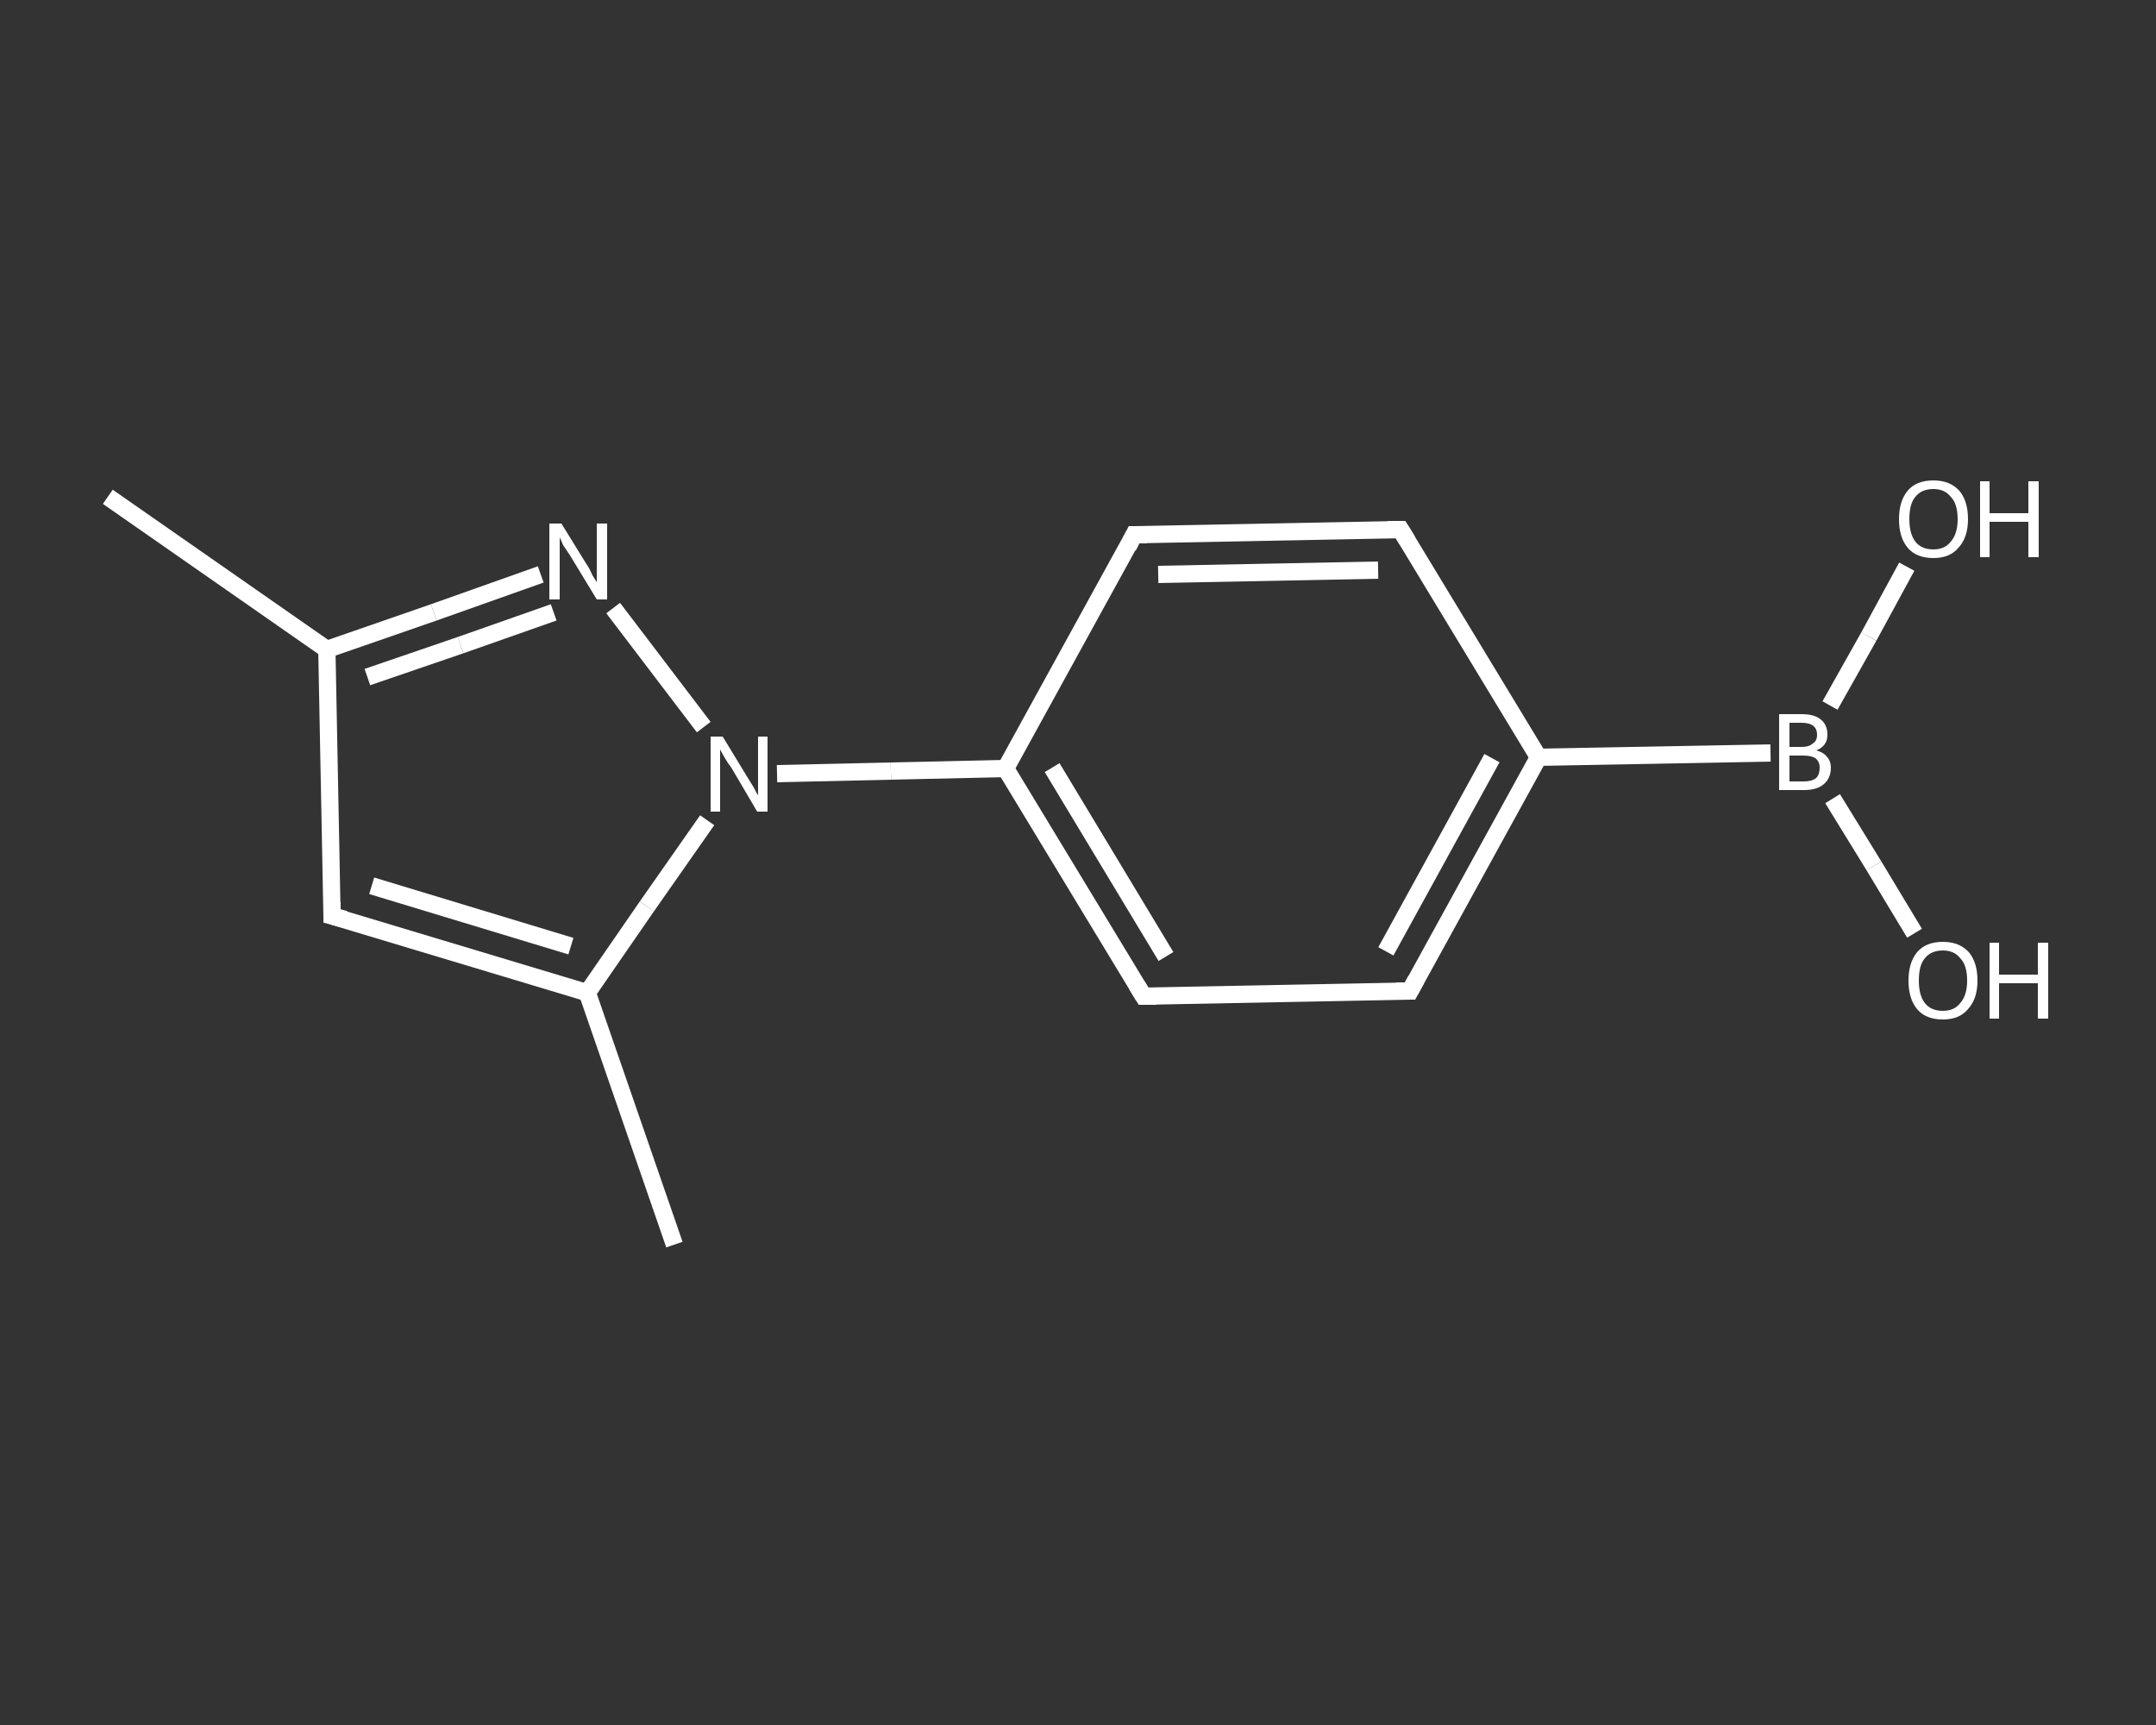 <?xml version='1.0' encoding='iso-8859-1'?>
<svg version='1.1' baseProfile='full'
              xmlns='http://www.w3.org/2000/svg'
                      xmlns:rdkit='http://www.rdkit.org/xml'
                      xmlns:xlink='http://www.w3.org/1999/xlink'
                  xml:space='preserve'
width='250px' height='200px' viewBox='0 0 250 200'>
<rect x="0" y="0" width="250" height="200" fill="#333333" stroke="none"/>
<!-- END OF HEADER -->
<rect style='opacity:1.0;fill:transparent;stroke:none' width='250.0' height='200.0' x='0.0' y='0.0'> </rect>
<path class='bond-0 atom-0 atom-1' d='M 12.5,57.6 L 37.9,75.3' style='fill:none;fill-rule:evenodd;stroke:#FFFFFF;stroke-width:2.0px;stroke-linecap:butt;stroke-linejoin:miter;stroke-opacity:1' />
<path class='bond-1 atom-1 atom-2' d='M 37.9,75.3 L 38.5,106.2' style='fill:none;fill-rule:evenodd;stroke:#FFFFFF;stroke-width:2.0px;stroke-linecap:butt;stroke-linejoin:miter;stroke-opacity:1' />
<path class='bond-2 atom-2 atom-3' d='M 38.5,106.2 L 68.1,115.1' style='fill:none;fill-rule:evenodd;stroke:#FFFFFF;stroke-width:2.0px;stroke-linecap:butt;stroke-linejoin:miter;stroke-opacity:1' />
<path class='bond-2 atom-2 atom-3' d='M 43.1,102.7 L 66.2,109.7' style='fill:none;fill-rule:evenodd;stroke:#FFFFFF;stroke-width:2.0px;stroke-linecap:butt;stroke-linejoin:miter;stroke-opacity:1' />
<path class='bond-3 atom-3 atom-4' d='M 68.1,115.1 L 78.2,144.3' style='fill:none;fill-rule:evenodd;stroke:#FFFFFF;stroke-width:2.0px;stroke-linecap:butt;stroke-linejoin:miter;stroke-opacity:1' />
<path class='bond-4 atom-3 atom-5' d='M 68.1,115.1 L 75.0,105.1' style='fill:none;fill-rule:evenodd;stroke:#FFFFFF;stroke-width:2.0px;stroke-linecap:butt;stroke-linejoin:miter;stroke-opacity:1' />
<path class='bond-4 atom-3 atom-5' d='M 75.0,105.1 L 82.0,95.1' style='fill:none;fill-rule:evenodd;stroke:#FFFFFF;stroke-width:2.0px;stroke-linecap:butt;stroke-linejoin:miter;stroke-opacity:1' />
<path class='bond-5 atom-5 atom-6' d='M 90.1,89.7 L 103.3,89.4' style='fill:none;fill-rule:evenodd;stroke:#FFFFFF;stroke-width:2.0px;stroke-linecap:butt;stroke-linejoin:miter;stroke-opacity:1' />
<path class='bond-5 atom-5 atom-6' d='M 103.3,89.4 L 116.6,89.1' style='fill:none;fill-rule:evenodd;stroke:#FFFFFF;stroke-width:2.0px;stroke-linecap:butt;stroke-linejoin:miter;stroke-opacity:1' />
<path class='bond-6 atom-6 atom-7' d='M 116.6,89.1 L 132.6,115.5' style='fill:none;fill-rule:evenodd;stroke:#FFFFFF;stroke-width:2.0px;stroke-linecap:butt;stroke-linejoin:miter;stroke-opacity:1' />
<path class='bond-6 atom-6 atom-7' d='M 122.0,89.0 L 135.2,110.9' style='fill:none;fill-rule:evenodd;stroke:#FFFFFF;stroke-width:2.0px;stroke-linecap:butt;stroke-linejoin:miter;stroke-opacity:1' />
<path class='bond-7 atom-7 atom-8' d='M 132.6,115.5 L 163.5,114.9' style='fill:none;fill-rule:evenodd;stroke:#FFFFFF;stroke-width:2.0px;stroke-linecap:butt;stroke-linejoin:miter;stroke-opacity:1' />
<path class='bond-8 atom-8 atom-9' d='M 163.5,114.9 L 178.4,87.8' style='fill:none;fill-rule:evenodd;stroke:#FFFFFF;stroke-width:2.0px;stroke-linecap:butt;stroke-linejoin:miter;stroke-opacity:1' />
<path class='bond-8 atom-8 atom-9' d='M 160.7,110.3 L 173.0,87.9' style='fill:none;fill-rule:evenodd;stroke:#FFFFFF;stroke-width:2.0px;stroke-linecap:butt;stroke-linejoin:miter;stroke-opacity:1' />
<path class='bond-9 atom-9 atom-10' d='M 178.4,87.8 L 205.3,87.3' style='fill:none;fill-rule:evenodd;stroke:#FFFFFF;stroke-width:2.0px;stroke-linecap:butt;stroke-linejoin:miter;stroke-opacity:1' />
<path class='bond-10 atom-10 atom-11' d='M 212.5,92.6 L 217.3,100.4' style='fill:none;fill-rule:evenodd;stroke:#FFFFFF;stroke-width:2.0px;stroke-linecap:butt;stroke-linejoin:miter;stroke-opacity:1' />
<path class='bond-10 atom-10 atom-11' d='M 217.3,100.4 L 222.0,108.2' style='fill:none;fill-rule:evenodd;stroke:#FFFFFF;stroke-width:2.0px;stroke-linecap:butt;stroke-linejoin:miter;stroke-opacity:1' />
<path class='bond-11 atom-10 atom-12' d='M 212.2,81.8 L 216.7,73.8' style='fill:none;fill-rule:evenodd;stroke:#FFFFFF;stroke-width:2.0px;stroke-linecap:butt;stroke-linejoin:miter;stroke-opacity:1' />
<path class='bond-11 atom-10 atom-12' d='M 216.7,73.8 L 221.1,65.7' style='fill:none;fill-rule:evenodd;stroke:#FFFFFF;stroke-width:2.0px;stroke-linecap:butt;stroke-linejoin:miter;stroke-opacity:1' />
<path class='bond-12 atom-9 atom-13' d='M 178.4,87.8 L 162.4,61.4' style='fill:none;fill-rule:evenodd;stroke:#FFFFFF;stroke-width:2.0px;stroke-linecap:butt;stroke-linejoin:miter;stroke-opacity:1' />
<path class='bond-13 atom-13 atom-14' d='M 162.4,61.4 L 131.5,62.0' style='fill:none;fill-rule:evenodd;stroke:#FFFFFF;stroke-width:2.0px;stroke-linecap:butt;stroke-linejoin:miter;stroke-opacity:1' />
<path class='bond-13 atom-13 atom-14' d='M 159.8,66.1 L 134.3,66.6' style='fill:none;fill-rule:evenodd;stroke:#FFFFFF;stroke-width:2.0px;stroke-linecap:butt;stroke-linejoin:miter;stroke-opacity:1' />
<path class='bond-14 atom-5 atom-15' d='M 81.6,84.3 L 71.1,70.5' style='fill:none;fill-rule:evenodd;stroke:#FFFFFF;stroke-width:2.0px;stroke-linecap:butt;stroke-linejoin:miter;stroke-opacity:1' />
<path class='bond-15 atom-15 atom-1' d='M 62.7,66.6 L 50.3,71.0' style='fill:none;fill-rule:evenodd;stroke:#FFFFFF;stroke-width:2.0px;stroke-linecap:butt;stroke-linejoin:miter;stroke-opacity:1' />
<path class='bond-15 atom-15 atom-1' d='M 50.3,71.0 L 37.9,75.3' style='fill:none;fill-rule:evenodd;stroke:#FFFFFF;stroke-width:2.0px;stroke-linecap:butt;stroke-linejoin:miter;stroke-opacity:1' />
<path class='bond-15 atom-15 atom-1' d='M 64.2,71.0 L 53.4,74.8' style='fill:none;fill-rule:evenodd;stroke:#FFFFFF;stroke-width:2.0px;stroke-linecap:butt;stroke-linejoin:miter;stroke-opacity:1' />
<path class='bond-15 atom-15 atom-1' d='M 53.4,74.8 L 42.6,78.5' style='fill:none;fill-rule:evenodd;stroke:#FFFFFF;stroke-width:2.0px;stroke-linecap:butt;stroke-linejoin:miter;stroke-opacity:1' />
<path class='bond-16 atom-14 atom-6' d='M 131.5,62.0 L 116.6,89.1' style='fill:none;fill-rule:evenodd;stroke:#FFFFFF;stroke-width:2.0px;stroke-linecap:butt;stroke-linejoin:miter;stroke-opacity:1' />
<path d='M 38.5,104.6 L 38.5,106.2 L 40.0,106.6' style='fill:none;stroke:#FFFFFF;stroke-width:2.0px;stroke-linecap:butt;stroke-linejoin:miter;stroke-opacity:1;' />
<path d='M 131.8,114.2 L 132.6,115.5 L 134.1,115.5' style='fill:none;stroke:#FFFFFF;stroke-width:2.0px;stroke-linecap:butt;stroke-linejoin:miter;stroke-opacity:1;' />
<path d='M 161.9,114.9 L 163.5,114.9 L 164.2,113.6' style='fill:none;stroke:#FFFFFF;stroke-width:2.0px;stroke-linecap:butt;stroke-linejoin:miter;stroke-opacity:1;' />
<path d='M 163.2,62.7 L 162.4,61.4 L 160.9,61.4' style='fill:none;stroke:#FFFFFF;stroke-width:2.0px;stroke-linecap:butt;stroke-linejoin:miter;stroke-opacity:1;' />
<path d='M 133.0,62.0 L 131.5,62.0 L 130.8,63.4' style='fill:none;stroke:#FFFFFF;stroke-width:2.0px;stroke-linecap:butt;stroke-linejoin:miter;stroke-opacity:1;' />
<path class='atom-5' d='M 83.8 85.4
L 86.6 90.0
Q 86.9 90.5, 87.4 91.3
Q 87.8 92.1, 87.9 92.2
L 87.9 85.4
L 89.0 85.4
L 89.0 94.1
L 87.8 94.1
L 84.8 89.0
Q 84.4 88.5, 84.0 87.8
Q 83.6 87.1, 83.5 86.9
L 83.5 94.1
L 82.4 94.1
L 82.4 85.4
L 83.8 85.4
' fill='#FFFFFF'/>
<path class='atom-10' d='M 210.6 87.0
Q 211.4 87.2, 211.8 87.7
Q 212.3 88.2, 212.3 89.0
Q 212.3 90.2, 211.5 90.9
Q 210.7 91.6, 209.2 91.6
L 206.3 91.6
L 206.3 82.8
L 208.9 82.8
Q 210.4 82.8, 211.1 83.4
Q 211.9 84.0, 211.9 85.2
Q 211.9 86.5, 210.6 87.0
M 207.5 83.8
L 207.5 86.6
L 208.9 86.6
Q 209.8 86.6, 210.2 86.2
Q 210.7 85.9, 210.7 85.2
Q 210.7 83.8, 208.9 83.8
L 207.5 83.8
M 209.2 90.6
Q 210.1 90.6, 210.6 90.2
Q 211.0 89.8, 211.0 89.0
Q 211.0 88.3, 210.5 87.9
Q 210.0 87.6, 209.1 87.6
L 207.5 87.6
L 207.5 90.6
L 209.2 90.6
' fill='#FFFFFF'/>
<path class='atom-11' d='M 221.3 113.7
Q 221.3 111.6, 222.3 110.4
Q 223.3 109.2, 225.3 109.2
Q 227.2 109.2, 228.3 110.4
Q 229.3 111.6, 229.3 113.7
Q 229.3 115.8, 228.2 117.0
Q 227.2 118.2, 225.3 118.2
Q 223.3 118.2, 222.3 117.0
Q 221.3 115.8, 221.3 113.7
M 225.3 117.2
Q 226.6 117.2, 227.3 116.3
Q 228.1 115.4, 228.1 113.7
Q 228.1 111.9, 227.3 111.1
Q 226.6 110.2, 225.3 110.2
Q 223.9 110.2, 223.2 111.1
Q 222.5 111.9, 222.5 113.7
Q 222.5 115.4, 223.2 116.3
Q 223.9 117.2, 225.3 117.2
' fill='#FFFFFF'/>
<path class='atom-11' d='M 230.7 109.3
L 231.8 109.3
L 231.8 113.0
L 236.3 113.0
L 236.3 109.3
L 237.5 109.3
L 237.5 118.1
L 236.3 118.1
L 236.3 114.0
L 231.8 114.0
L 231.8 118.1
L 230.7 118.1
L 230.7 109.3
' fill='#FFFFFF'/>
<path class='atom-12' d='M 220.2 60.2
Q 220.2 58.1, 221.2 56.9
Q 222.2 55.7, 224.2 55.7
Q 226.1 55.7, 227.2 56.9
Q 228.2 58.1, 228.2 60.2
Q 228.2 62.3, 227.1 63.5
Q 226.1 64.7, 224.2 64.7
Q 222.2 64.7, 221.2 63.5
Q 220.2 62.3, 220.2 60.2
M 224.2 63.7
Q 225.5 63.7, 226.2 62.8
Q 227.0 61.9, 227.0 60.2
Q 227.0 58.4, 226.2 57.6
Q 225.5 56.7, 224.2 56.7
Q 222.8 56.7, 222.1 57.6
Q 221.4 58.4, 221.4 60.2
Q 221.4 61.9, 222.1 62.8
Q 222.8 63.7, 224.2 63.7
' fill='#FFFFFF'/>
<path class='atom-12' d='M 229.6 55.8
L 230.7 55.8
L 230.7 59.5
L 235.2 59.5
L 235.2 55.8
L 236.4 55.8
L 236.4 64.6
L 235.2 64.6
L 235.2 60.5
L 230.7 60.5
L 230.7 64.6
L 229.6 64.6
L 229.6 55.8
' fill='#FFFFFF'/>
<path class='atom-15' d='M 65.1 60.7
L 68.0 65.4
Q 68.3 65.8, 68.7 66.7
Q 69.2 67.5, 69.2 67.5
L 69.2 60.7
L 70.4 60.7
L 70.4 69.5
L 69.2 69.5
L 66.1 64.4
Q 65.7 63.8, 65.3 63.2
Q 65.0 62.5, 64.9 62.3
L 64.9 69.5
L 63.7 69.5
L 63.7 60.7
L 65.1 60.7
' fill='#FFFFFF'/>
</svg>
